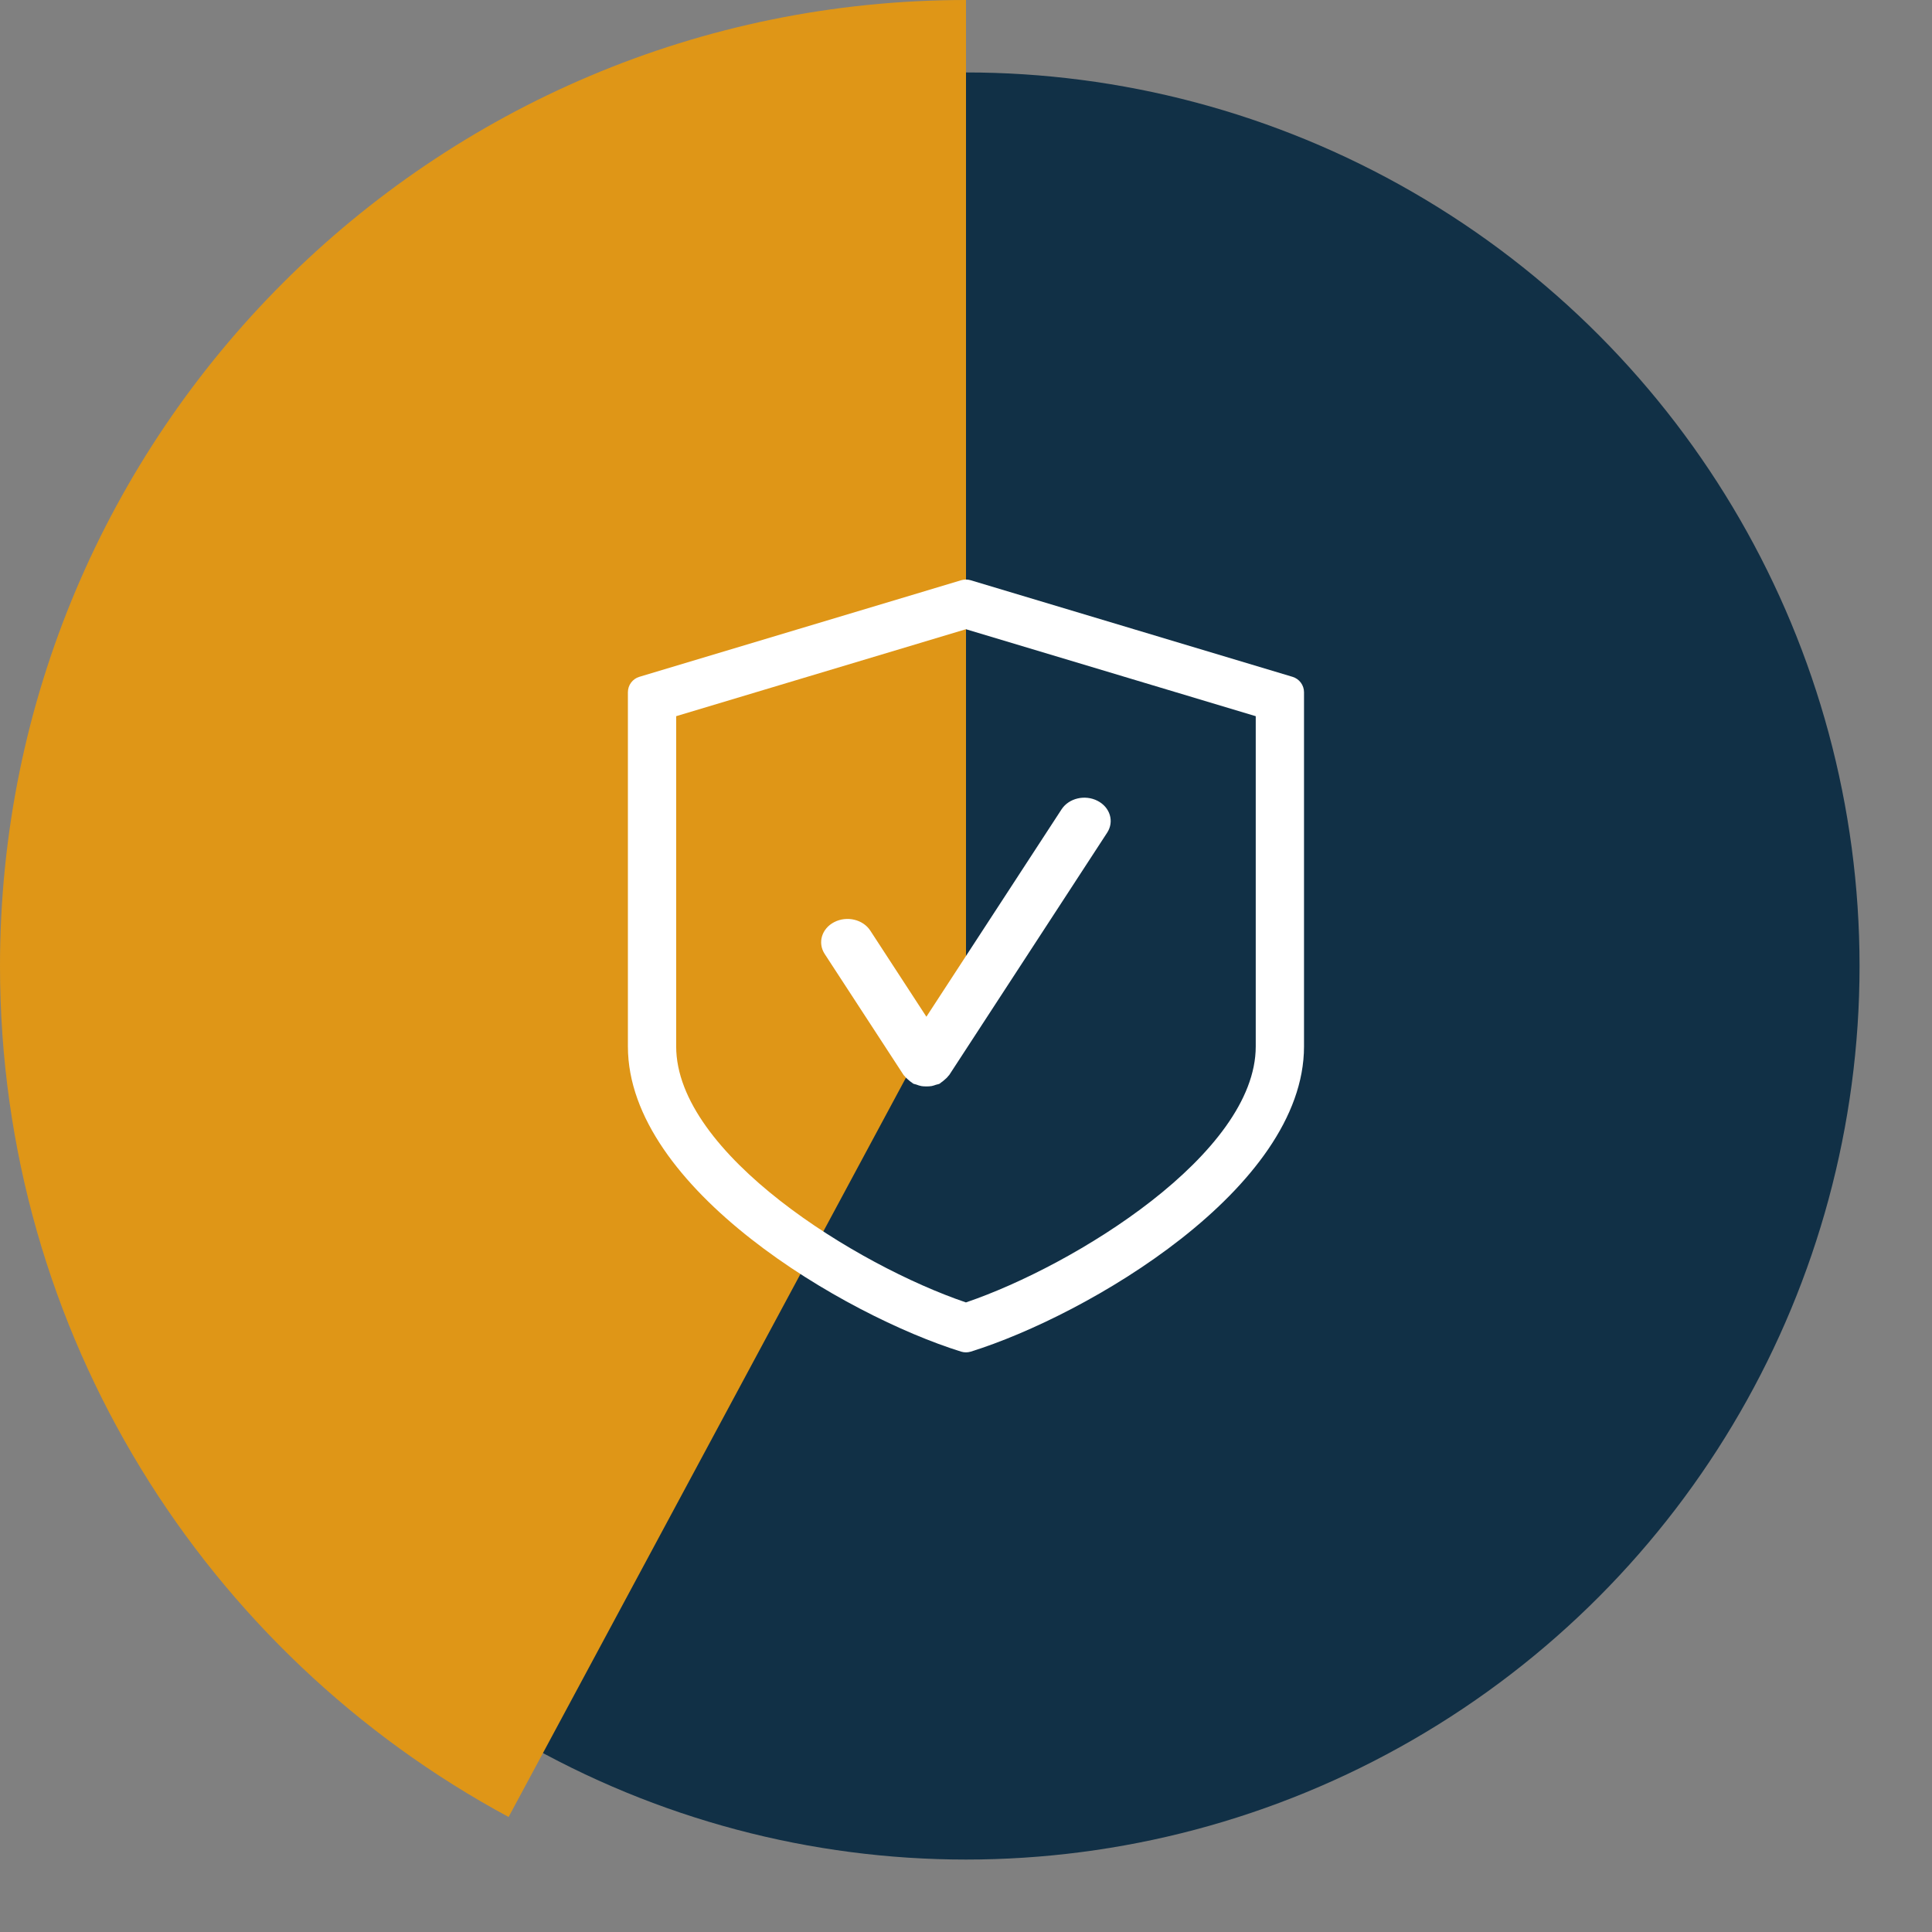 <?xml version="1.0" encoding="utf-8"?>
<!-- Generator: Adobe Illustrator 15.1.0, SVG Export Plug-In . SVG Version: 6.00 Build 0)  -->
<!DOCTYPE svg PUBLIC "-//W3C//DTD SVG 1.1//EN" "http://www.w3.org/Graphics/SVG/1.1/DTD/svg11.dtd">
<svg version="1.1" xmlns="http://www.w3.org/2000/svg" xmlns:xlink="http://www.w3.org/1999/xlink" x="0px" y="0px" width="160px"
	 height="160px" viewBox="0 0 160 160" enable-background="new 0 0 160 160" xml:space="preserve">
<rect x="0" y="0" width="160" height="160" fill="#808080" stroke="none"/>
<g id="Shape_602_copy_7_1_" enable-background="new    ">
	<g id="Shape_602_copy_7">
		<g>
			<circle fill-rule="evenodd" clip-rule="evenodd" fill="#113046" cx="80" cy="80" r="74"/>
		</g>
	</g>
</g>
<g id="Shape_609_1_" enable-background="new    ">
	<g id="Shape_609">
		<g>
			<path fill-rule="evenodd" clip-rule="evenodd" fill="#DF9617" d="M0,80c0,30.477,17.045,56.968,42.12,70.474L80,80V0
				C35.817,0,0,35.816,0,80z"/>
		</g>
	</g>
</g>
<g id="Shape_322_1_" enable-background="new    ">
	<g id="Shape_322">
		<g>
			<path fill-rule="evenodd" clip-rule="evenodd" fill="#FFFFFF" d="M72.073,77.068c-0.602-0.924-1.936-1.24-2.979-0.706
				c-1.043,0.532-1.4,1.714-0.798,2.639l6.542,10.037c0.019,0.03,0.053,0.046,0.074,0.074c0.085,0.117,0.195,0.213,0.31,0.312
				c0.101,0.088,0.195,0.175,0.31,0.242c0.037,0.021,0.058,0.056,0.097,0.075c0.079,0.041,0.168,0.044,0.25,0.075
				c0.147,0.056,0.288,0.106,0.445,0.132c0.123,0.021,0.241,0.021,0.365,0.023c0.159,0.002,0.311,0,0.468-0.029
				c0.122-0.022,0.231-0.063,0.347-0.104c0.104-0.035,0.214-0.042,0.313-0.093c0.048-0.025,0.075-0.067,0.12-0.095
				c0.092-0.055,0.166-0.126,0.249-0.194c0.135-0.111,0.261-0.224,0.358-0.359c0.018-0.024,0.046-0.038,0.063-0.063l13.083-20.075
				c0.603-0.925,0.245-2.106-0.798-2.639c-1.043-0.534-2.377-0.218-2.979,0.707L76.72,84.201L72.073,77.068z M107.04,56.051
				L80.377,48.05c-0.25-0.074-0.514-0.074-0.765,0L52.95,56.051C52.387,56.218,52,56.738,52,57.327v29.335
				c0,11.793,17.977,22.281,27.601,25.276c0.128,0.038,0.262,0.059,0.394,0.059c0.134,0,0.269-0.021,0.396-0.059
				c9.625-2.997,27.602-13.483,27.602-25.276V57.327C107.992,56.738,107.605,56.221,107.04,56.051z M103.995,86.662
				c0,8.882-14.985,18.134-24,21.199C71,104.81,55.998,95.554,55.998,86.662V59.311l23.997-7.201l24,7.202V86.662z"/>
		</g>
	</g>
</g>
</svg>

